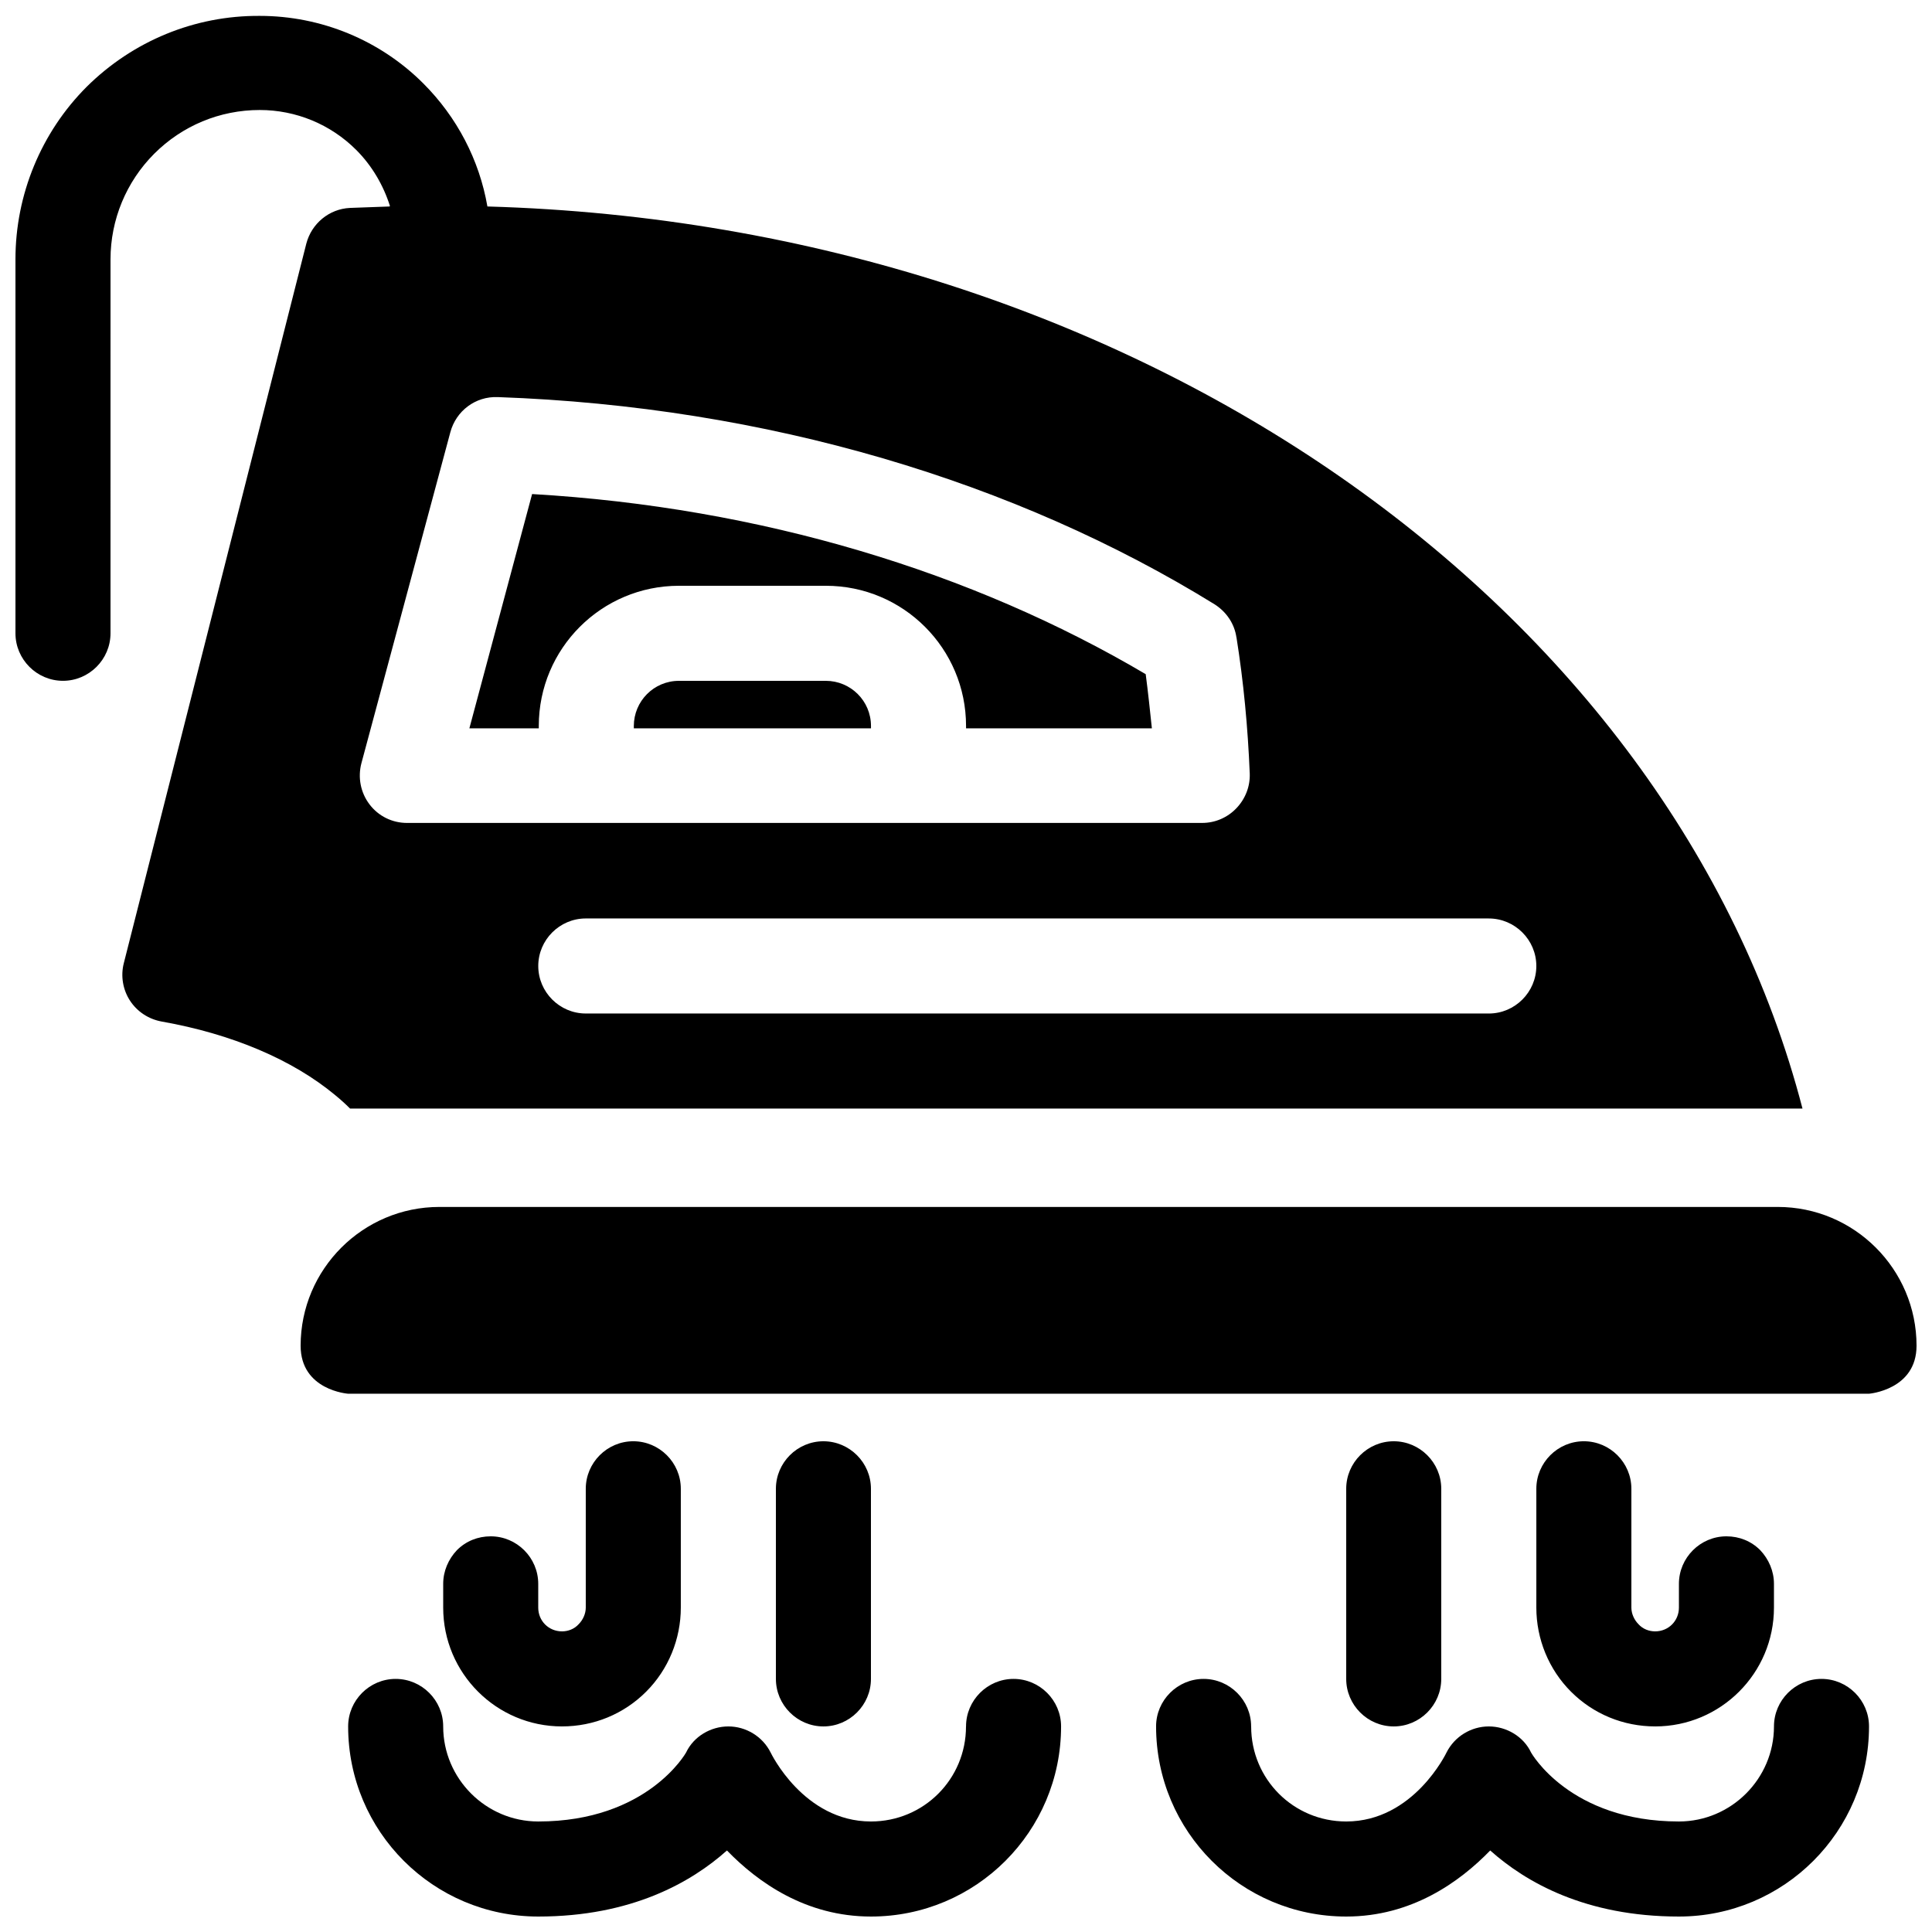 <?xml version="1.0" encoding="UTF-8"?>
<!-- Uploaded to: SVG Repo, www.svgrepo.com, Generator: SVG Repo Mixer Tools -->
<svg width="800px" height="800px" version="1.1" viewBox="144 144 512 512" xmlns="http://www.w3.org/2000/svg">
 <defs>
  <clipPath id="a">
   <path d="m148.09 148.09h503.81v503.81h-503.81z"/>
  </clipPath>
 </defs>
 <g clip-path="url(#a)">
  <path d="m400 601.52c0 13.98-11.211 25.191-25.191 25.191-17.887 0-26.574-18.262-26.574-18.262-2.141-4.281-6.551-6.926-11.211-6.926-4.66 0-9.195 2.644-11.211 6.926 0 0-10.203 18.262-39.172 18.262-13.855 0-25.191-11.336-25.191-25.191 0-6.926-5.668-12.594-12.594-12.594s-12.594 5.668-12.594 12.594c0 27.836 22.547 50.383 50.383 50.383 24.688 0 40.559-9.07 50.004-17.508 8.188 8.438 20.906 17.508 38.164 17.508 27.836 0 50.383-22.547 50.383-50.383 0-6.926-5.668-12.594-12.594-12.594-6.926 0-12.594 5.668-12.594 12.594zm75.57 0c0 13.98 11.211 25.191 25.191 25.191 17.887 0 26.574-18.262 26.574-18.262 2.141-4.281 6.551-6.926 11.211-6.926s9.195 2.644 11.211 6.926c0 0 10.203 18.262 39.172 18.262 13.855 0 25.191-11.336 25.191-25.191 0-6.926 5.668-12.594 12.594-12.594 6.926 0 12.594 5.668 12.594 12.594 0 27.836-22.547 50.383-50.383 50.383-24.688 0-40.559-9.07-50.004-17.508-8.188 8.438-20.906 17.508-38.164 17.508-27.836 0-50.383-22.547-50.383-50.383 0-6.926 5.668-12.594 12.594-12.594s12.594 5.668 12.594 12.594zm-182.63 0c-17.383 0-31.488-14.105-31.488-31.488v-6.297c0-3.402 1.387-6.551 3.652-8.941 2.394-2.394 5.543-3.652 8.941-3.652 6.926 0 12.594 5.668 12.594 12.594v6.297c0 3.527 2.769 6.297 6.297 6.297 1.637 0 3.273-0.629 4.41-1.891 1.133-1.133 1.891-2.769 1.891-4.41v-31.488c0-6.926 5.668-12.594 12.594-12.594s12.594 5.668 12.594 12.594v31.488c0 8.312-3.273 16.375-9.195 22.293-5.918 5.918-13.855 9.195-22.293 9.195zm289.69 0c17.383 0 31.488-14.105 31.488-31.488v-6.297c0-3.402-1.387-6.551-3.652-8.941-2.394-2.394-5.543-3.652-8.941-3.652-6.926 0-12.594 5.668-12.594 12.594v6.297c0 3.527-2.769 6.297-6.297 6.297-1.637 0-3.273-0.629-4.41-1.891-1.133-1.133-1.891-2.769-1.891-4.41v-31.488c0-6.926-5.668-12.594-12.594-12.594s-12.594 5.668-12.594 12.594v31.488c0 8.312 3.273 16.375 9.195 22.293 5.918 5.918 13.855 9.195 22.293 9.195zm-207.82-62.977v50.383c0 6.926-5.668 12.594-12.594 12.594-6.926 0-12.594-5.668-12.594-12.594v-50.383c0-6.926 5.668-12.594 12.594-12.594 6.926 0 12.594 5.668 12.594 12.594zm125.95 0v50.383c0 6.926 5.668 12.594 12.594 12.594s12.594-5.668 12.594-12.594v-50.383c0-6.926-5.668-12.594-12.594-12.594s-12.594 5.668-12.594 12.594zm138.55-25.191s12.594-1.008 12.594-12.723c0-20.277-16.5-36.777-36.777-36.777h-354.68c-20.277 0-36.777 16.5-36.777 36.777v0c0 11.84 12.594 12.723 12.594 12.723zm-392.09-314.63c-3.527 0.125-6.926 0.25-10.453 0.379-5.543 0.25-10.203 4.156-11.586 9.445l-48.367 190.69c-0.883 3.402-0.25 7.055 1.637 9.949 1.891 2.898 4.914 4.914 8.438 5.543 18.516 3.273 34.637 10.078 45.973 19.523 1.387 1.133 2.644 2.266 3.906 3.527h384.91c-34.512-132.75-176.21-234.14-348.51-239.06-2.141-12.344-8.062-23.68-17.004-32.621-11.461-11.461-27.078-17.887-43.328-17.887-17.254-0.125-33.629 6.676-45.844 18.77-12.09 12.09-18.895 28.59-18.895 45.723v99.125c0 6.926 5.668 12.594 12.594 12.594s12.594-5.668 12.594-12.594l0.004-99.129c0-10.453 4.156-20.531 11.586-27.961 7.43-7.43 17.383-11.586 27.961-11.586 9.574 0 18.766 3.777 25.566 10.578 4.156 4.156 7.18 9.32 8.941 14.863zm291.33 188.68h-239.31c-6.926 0-12.594 5.668-12.594 12.594 0 6.926 5.668 12.594 12.594 12.594l239.31 0.004c6.926 0 12.594-5.668 12.594-12.594s-5.668-12.594-12.594-12.594zm-66.879-74.438c-0.504-3.652-2.644-6.801-5.793-8.816-52.648-32.496-118.52-52.395-189.94-54.914-5.918-0.25-11.082 3.652-12.594 9.32l-23.555 87.664c-1.008 3.777-0.25 7.809 2.141 10.957 2.394 3.148 6.047 4.914 9.949 4.914l210.72-0.004c3.402 0 6.676-1.387 9.07-3.906 2.394-2.519 3.652-5.793 3.527-9.195-0.504-12.219-1.637-24.309-3.527-36.148zm-185.02 24.059h-18.262l16.625-62.094c60.711 3.527 116.76 20.656 162.61 47.734 0.629 4.785 1.133 9.574 1.637 14.359h-49.246v-0.629c0-20.531-16.625-37.156-37.156-37.156h-38.918c-20.531 0-37.156 16.625-37.156 37.156v0.629zm25.191 0h62.977v-0.629c0-6.676-5.414-11.965-11.965-11.965h-38.918c-6.676 0-11.965 5.414-11.965 11.965v0.629z" fill-rule="evenodd"/>
 </g>
</svg>